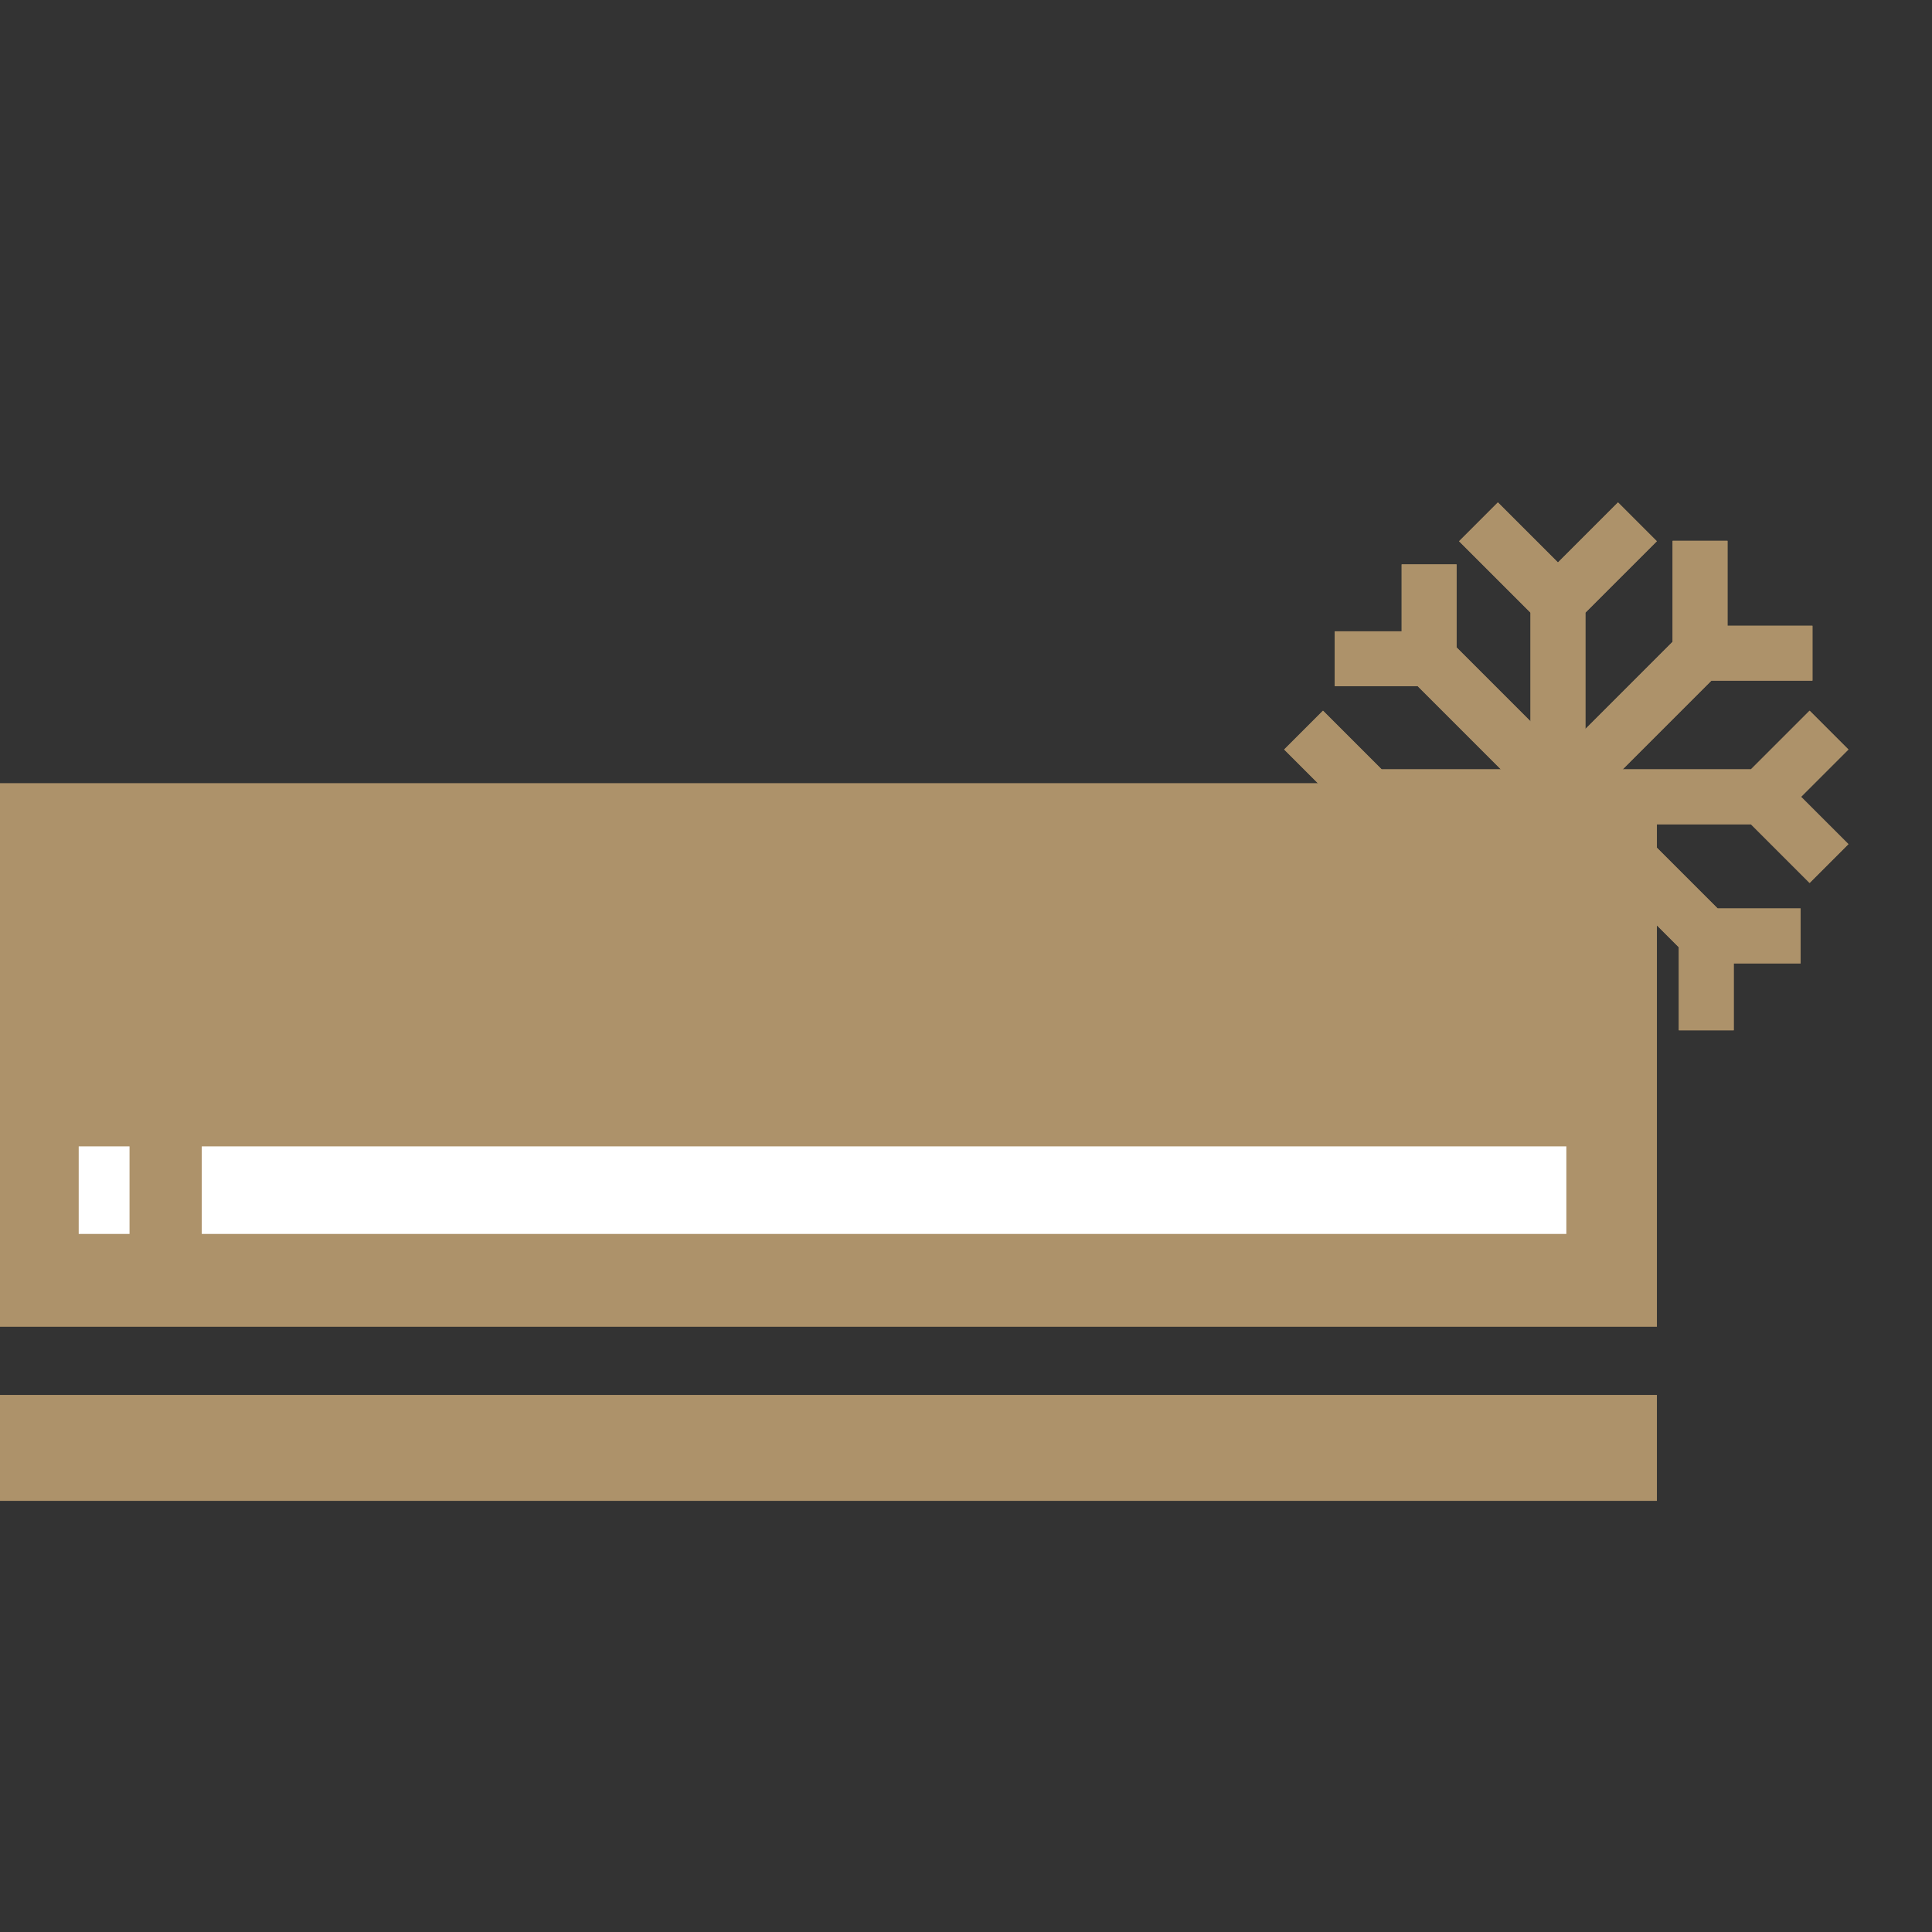 <?xml version="1.0" encoding="UTF-8"?> <svg xmlns="http://www.w3.org/2000/svg" width="88" height="88" viewBox="0 0 88 88" fill="none"><rect x="0" y="0" width="88" height="88" fill="#333333" stroke="none"/><g clip-path="url(#clip0_453_115)"><rect x="-1" y="35.672" width="76.47" height="24.76" fill="#AD926A"></rect><rect width="76.47" height="4.824" transform="matrix(1 0 0 -1 -1 68.362)" fill="#AD926A"></rect><rect x="3.585" y="52.216" width="2.315" height="3.988" fill="white"></rect><rect x="9.19" y="52.216" width="62.155" height="3.988" fill="white"></rect><path d="M70.963 45.374V27.388M70.963 45.374L67.343 48.993M70.963 45.374L74.582 48.993M70.963 27.388L74.582 23.769M70.963 27.388L67.343 23.769M62.416 36.294H80.269M62.416 36.294L59.377 33.255M62.416 36.294L59.377 39.333M80.269 36.294L83.309 33.255M80.269 36.294L83.309 39.333" stroke="#AD926A" stroke-width="2.5"></path><path d="M64.717 42.469L77.435 29.752M64.717 42.469L59.599 42.469M64.717 42.469L64.717 47.588M77.435 29.752L82.554 29.752M77.435 29.752L77.435 24.633M65.094 30.006L77.719 42.63M65.094 30.006L65.094 25.708M65.094 30.006L60.797 30.006M77.719 42.63L82.017 42.63M77.719 42.63L77.719 46.928" stroke="#AD926A" stroke-width="2.5"></path><path d="M70.962 45.374V27.388M70.962 45.374L67.343 48.993M70.962 45.374L74.582 48.993M70.962 27.388L74.582 23.769M70.962 27.388L67.343 23.769M62.416 36.294H80.269M62.416 36.294L59.377 33.255M62.416 36.294L59.377 39.333M80.269 36.294L83.308 33.255M80.269 36.294L83.308 39.333" stroke="#AD926A" stroke-width="2.5"></path><path d="M64.717 42.469L77.435 29.752M64.717 42.469L59.598 42.469M64.717 42.469L64.717 47.588M77.435 29.752L82.554 29.752M77.435 29.752L77.435 24.633M65.094 30.006L77.718 42.63M65.094 30.006L65.094 25.708M65.094 30.006L60.796 30.006M77.718 42.63L82.016 42.63M77.718 42.63L77.718 46.928" stroke="#AD926A" stroke-width="2.5"></path></g><defs><clipPath id="clip0_453_115"><rect width="88" height="88" fill="white"></rect></clipPath></defs></svg> 